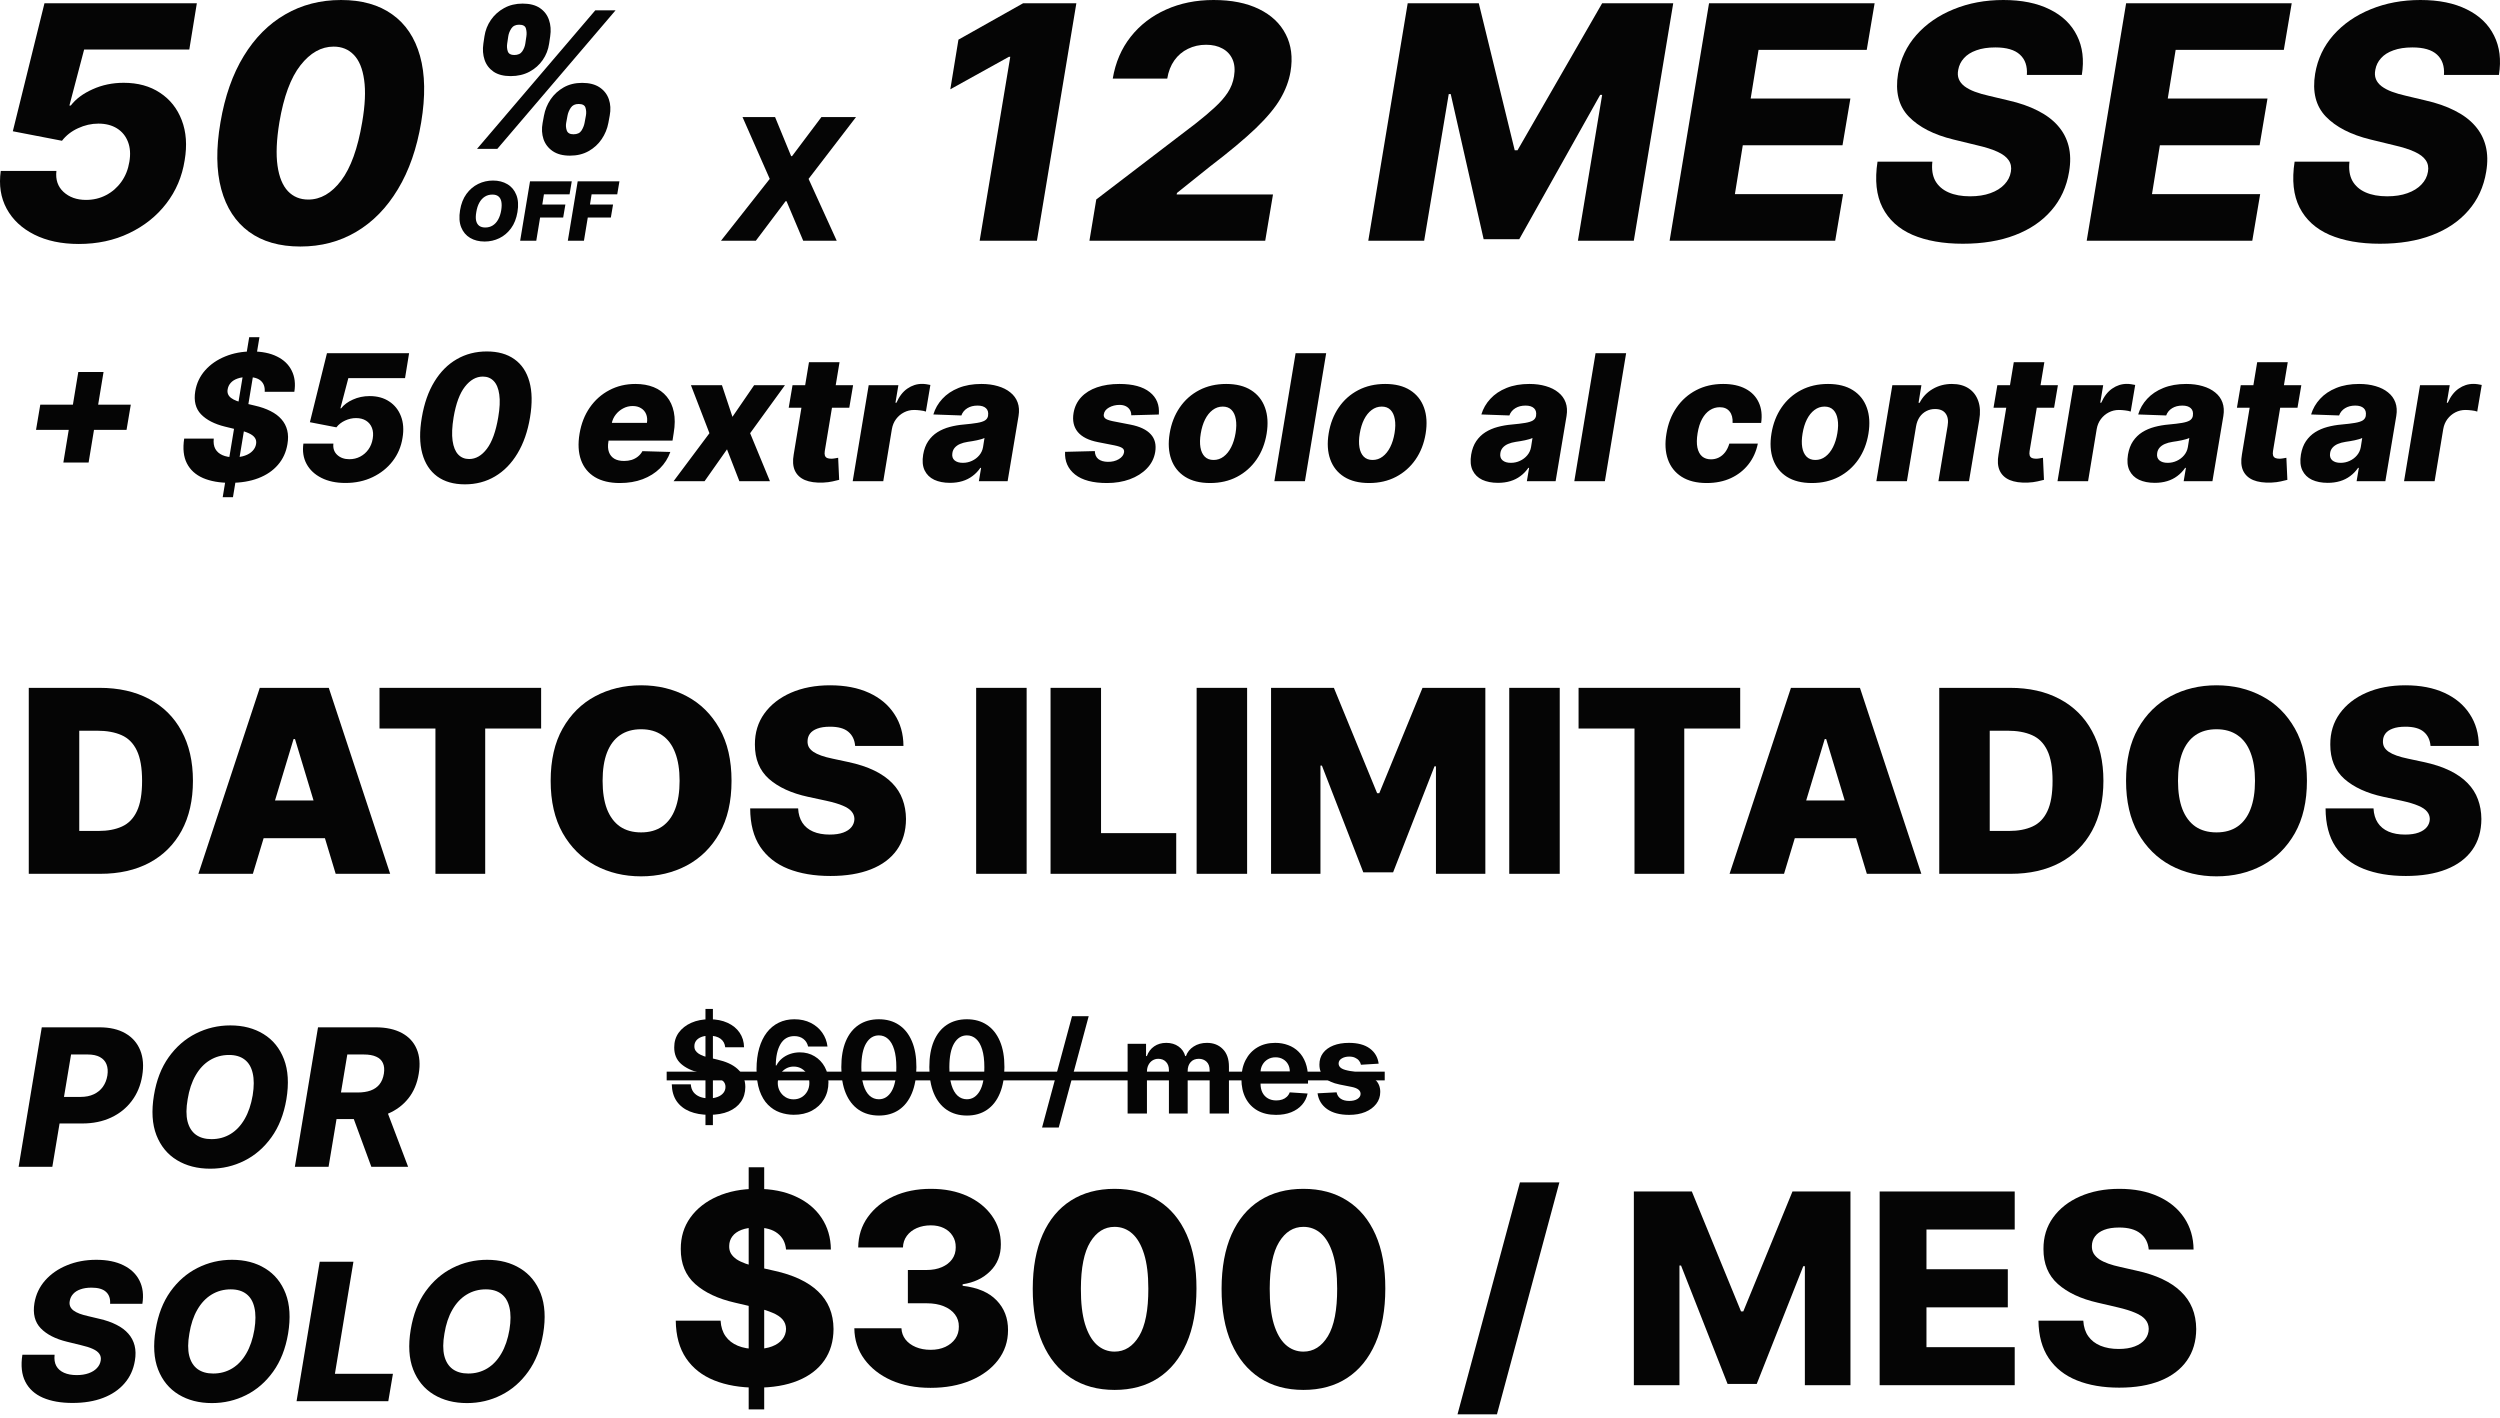 <svg width="490" height="278" viewBox="0 0 490 278" fill="none" xmlns="http://www.w3.org/2000/svg">
<path d="M58.87 48.318C54.795 48.318 51.439 47.356 48.802 45.432C46.166 43.492 44.355 40.712 43.37 37.091C42.386 33.455 42.333 29.083 43.211 23.977C44.075 18.871 45.598 14.538 47.78 10.977C49.961 7.402 52.673 4.682 55.916 2.818C59.158 0.939 62.802 0 66.848 0C70.908 0 74.249 0.939 76.871 2.818C79.507 4.682 81.325 7.402 82.325 10.977C83.325 14.538 83.401 18.871 82.552 23.977C81.704 29.083 80.181 33.455 77.984 37.091C75.802 40.727 73.083 43.508 69.825 45.432C66.583 47.356 62.931 48.318 58.87 48.318ZM60.416 39.114C62.84 39.114 64.992 37.871 66.871 35.386C68.749 32.901 70.121 29.099 70.984 23.977C71.56 20.629 71.689 17.856 71.371 15.659C71.067 13.462 70.393 11.826 69.348 10.75C68.317 9.674 66.999 9.136 65.393 9.136C62.969 9.136 60.802 10.356 58.893 12.795C56.984 15.22 55.605 18.947 54.757 23.977C54.196 27.401 54.075 30.235 54.393 32.477C54.711 34.705 55.393 36.371 56.439 37.477C57.484 38.568 58.81 39.114 60.416 39.114Z" fill="#050505"/>
<path d="M15.445 47.819C12.066 47.819 9.157 47.205 6.717 45.978C4.278 44.75 2.475 43.061 1.308 40.909C0.142 38.758 -0.245 36.288 0.149 33.5H11.058C10.861 35.197 11.323 36.569 12.445 37.614C13.581 38.659 15.051 39.182 16.854 39.182C18.293 39.182 19.604 38.871 20.785 38.25C21.983 37.629 22.983 36.758 23.785 35.637C24.588 34.516 25.111 33.212 25.354 31.728C25.611 30.228 25.52 28.917 25.081 27.796C24.642 26.659 23.922 25.781 22.922 25.159C21.922 24.538 20.71 24.228 19.285 24.228C17.922 24.228 16.588 24.531 15.286 25.137C13.998 25.728 12.952 26.546 12.149 27.591L2.513 25.728L8.717 0.637H38.581L37.104 9.705H16.49L13.604 20.682H13.876C14.861 19.394 16.285 18.334 18.149 17.5C20.013 16.652 22.043 16.228 24.24 16.228C27.028 16.228 29.399 16.879 31.354 18.182C33.323 19.47 34.748 21.265 35.626 23.569C36.505 25.856 36.695 28.47 36.195 31.409C35.695 34.606 34.49 37.44 32.581 39.909C30.687 42.364 28.263 44.296 25.308 45.705C22.369 47.114 19.081 47.819 15.445 47.819Z" fill="#050505"/>
<path d="M106.354 24.091L106.619 22.66C106.831 21.511 107.264 20.45 107.918 19.478C108.581 18.506 109.434 17.723 110.477 17.131C111.52 16.539 112.726 16.243 114.096 16.243C115.502 16.243 116.642 16.535 117.517 17.118C118.392 17.701 118.997 18.479 119.333 19.451C119.669 20.424 119.726 21.493 119.505 22.66L119.24 24.091C119.028 25.232 118.591 26.292 117.928 27.273C117.274 28.245 116.421 29.028 115.369 29.62C114.317 30.212 113.098 30.508 111.71 30.508C110.322 30.508 109.196 30.212 108.329 29.62C107.463 29.028 106.862 28.245 106.526 27.273C106.199 26.292 106.142 25.232 106.354 24.091ZM111.233 22.66L110.968 24.091C110.879 24.586 110.919 25.081 111.087 25.576C111.264 26.071 111.701 26.319 112.399 26.319C113.133 26.319 113.654 26.08 113.964 25.603C114.273 25.117 114.476 24.613 114.574 24.091L114.839 22.66C114.936 22.129 114.91 21.617 114.759 21.122C114.618 20.627 114.167 20.379 113.407 20.379C112.709 20.379 112.196 20.627 111.869 21.122C111.542 21.617 111.33 22.129 111.233 22.66ZM94.74 8.554L94.953 7.122C95.129 5.946 95.549 4.877 96.212 3.913C96.884 2.941 97.75 2.163 98.81 1.58C99.871 0.997 101.077 0.705 102.43 0.705C103.835 0.705 104.966 0.997 105.824 1.58C106.681 2.163 107.273 2.941 107.6 3.913C107.936 4.877 108.016 5.946 107.839 7.122L107.627 8.554C107.459 9.72 107.043 10.785 106.38 11.749C105.718 12.712 104.851 13.481 103.782 14.055C102.713 14.63 101.484 14.917 100.096 14.917C98.709 14.917 97.591 14.63 96.742 14.055C95.894 13.472 95.306 12.699 94.979 11.735C94.652 10.763 94.572 9.703 94.74 8.554ZM99.619 7.122L99.407 8.554C99.328 9.084 99.367 9.588 99.526 10.065C99.694 10.542 100.114 10.781 100.786 10.781C101.519 10.781 102.045 10.542 102.363 10.065C102.682 9.588 102.88 9.084 102.96 8.554L103.172 7.122C103.252 6.591 103.221 6.079 103.079 5.584C102.947 5.089 102.5 4.841 101.74 4.841C101.042 4.841 100.529 5.098 100.202 5.61C99.884 6.114 99.69 6.618 99.619 7.122ZM93.494 29.182L116.668 2.031H120.646L97.471 29.182H93.494Z" fill="#050505"/>
<path d="M111.295 47.181L113.227 35.545H121.409L120.977 38.09H115.954L115.636 40.09H120.159L119.727 42.636H115.204L114.454 47.181H111.295Z" fill="#050505"/>
<path d="M101.951 47.181L103.883 35.545H112.065L111.633 38.09H106.61L106.292 40.09H110.815L110.383 42.636H105.86L105.11 47.181H101.951Z" fill="#050505"/>
<path d="M101.422 41.569C101.21 42.834 100.79 43.894 100.161 44.75C99.532 45.606 98.769 46.252 97.871 46.688C96.973 47.123 96.013 47.341 94.99 47.341C93.899 47.341 92.952 47.105 92.149 46.631C91.346 46.157 90.761 45.464 90.394 44.551C90.026 43.639 89.952 42.523 90.172 41.205C90.377 39.94 90.793 38.875 91.422 38.012C92.051 37.148 92.818 36.495 93.723 36.051C94.629 35.608 95.596 35.387 96.627 35.387C97.71 35.387 98.651 35.625 99.451 36.103C100.254 36.58 100.837 37.279 101.201 38.199C101.568 39.12 101.642 40.243 101.422 41.569ZM98.24 41.205C98.346 40.538 98.354 39.978 98.263 39.523C98.172 39.065 97.981 38.72 97.689 38.489C97.397 38.254 97.005 38.137 96.513 38.137C95.952 38.137 95.456 38.273 95.024 38.546C94.593 38.819 94.235 39.211 93.951 39.722C93.666 40.233 93.468 40.849 93.354 41.569C93.233 42.243 93.221 42.803 93.32 43.25C93.422 43.697 93.623 44.032 93.922 44.256C94.225 44.48 94.619 44.591 95.104 44.591C95.657 44.591 96.146 44.459 96.57 44.194C96.998 43.928 97.352 43.544 97.632 43.04C97.916 42.536 98.119 41.925 98.24 41.205Z" fill="#050505"/>
<path d="M479.017 14.682C479.138 12.97 478.684 11.644 477.654 10.704C476.638 9.765 475.032 9.295 472.835 9.295C471.381 9.295 470.138 9.485 469.108 9.864C468.078 10.227 467.267 10.742 466.676 11.409C466.085 12.061 465.714 12.818 465.563 13.682C465.426 14.364 465.464 14.97 465.676 15.5C465.888 16.03 466.26 16.5 466.79 16.909C467.335 17.318 468.01 17.674 468.813 17.977C469.631 18.28 470.547 18.545 471.563 18.773L475.381 19.682C477.593 20.182 479.51 20.849 481.131 21.682C482.767 22.5 484.093 23.492 485.108 24.659C486.123 25.811 486.82 27.136 487.199 28.636C487.578 30.136 487.608 31.818 487.29 33.682C486.805 36.621 485.646 39.144 483.813 41.25C481.994 43.356 479.616 44.97 476.676 46.091C473.752 47.212 470.35 47.773 466.472 47.773C462.593 47.773 459.297 47.189 456.585 46.023C453.888 44.841 451.934 43.061 450.722 40.682C449.51 38.303 449.184 35.303 449.744 31.682H460.494C460.328 33.182 460.517 34.432 461.063 35.432C461.623 36.432 462.487 37.189 463.654 37.705C464.82 38.22 466.229 38.477 467.881 38.477C469.396 38.477 470.722 38.273 471.858 37.864C473.01 37.455 473.926 36.886 474.608 36.159C475.305 35.432 475.729 34.598 475.881 33.659C476.032 32.795 475.888 32.045 475.449 31.409C475.025 30.773 474.297 30.22 473.267 29.75C472.252 29.28 470.919 28.856 469.267 28.477L464.608 27.341C460.76 26.401 457.843 24.901 455.858 22.841C453.888 20.78 453.191 17.985 453.767 14.454C454.252 11.561 455.449 9.03 457.358 6.864C459.282 4.697 461.714 3.015 464.654 1.818C467.608 0.606 470.858 0 474.404 0C478.01 0 481.04 0.614 483.494 1.841C485.964 3.053 487.744 4.765 488.835 6.977C489.941 9.174 490.26 11.742 489.79 14.682H479.017Z" fill="#050505"/>
<path d="M408.994 47.182L416.721 0.637H449.176L447.63 9.773H426.426L424.88 19.319H444.426L442.88 28.478H423.335L421.79 38.046H442.994L441.449 47.182H408.994Z" fill="#050505"/>
<path d="M397.267 14.682C397.388 12.97 396.934 11.644 395.904 10.704C394.888 9.765 393.282 9.295 391.085 9.295C389.631 9.295 388.388 9.485 387.358 9.864C386.328 10.227 385.517 10.742 384.926 11.409C384.335 12.061 383.964 12.818 383.813 13.682C383.676 14.364 383.714 14.97 383.926 15.5C384.138 16.03 384.51 16.5 385.04 16.909C385.585 17.318 386.26 17.674 387.063 17.977C387.881 18.28 388.797 18.545 389.813 18.773L393.631 19.682C395.843 20.182 397.76 20.849 399.381 21.682C401.017 22.5 402.343 23.492 403.358 24.659C404.373 25.811 405.07 27.136 405.449 28.636C405.828 30.136 405.858 31.818 405.54 33.682C405.055 36.621 403.896 39.144 402.063 41.25C400.244 43.356 397.866 44.97 394.926 46.091C392.002 47.212 388.6 47.773 384.722 47.773C380.843 47.773 377.547 47.189 374.835 46.023C372.138 44.841 370.184 43.061 368.972 40.682C367.76 38.303 367.434 35.303 367.994 31.682H378.744C378.578 33.182 378.767 34.432 379.313 35.432C379.873 36.432 380.737 37.189 381.904 37.705C383.07 38.22 384.479 38.477 386.131 38.477C387.646 38.477 388.972 38.273 390.108 37.864C391.26 37.455 392.176 36.886 392.858 36.159C393.555 35.432 393.979 34.598 394.131 33.659C394.282 32.795 394.138 32.045 393.699 31.409C393.275 30.773 392.547 30.22 391.517 29.75C390.502 29.28 389.169 28.856 387.517 28.477L382.858 27.341C379.01 26.401 376.093 24.901 374.108 22.841C372.138 20.78 371.441 17.985 372.017 14.454C372.502 11.561 373.699 9.03 375.608 6.864C377.532 4.697 379.964 3.015 382.904 1.818C385.858 0.606 389.108 0 392.654 0C396.26 0 399.29 0.614 401.744 1.841C404.214 3.053 405.994 4.765 407.085 6.977C408.191 9.174 408.51 11.742 408.04 14.682H397.267Z" fill="#050505"/>
<path d="M327.244 47.182L334.971 0.637H367.426L365.88 9.773H344.676L343.13 19.319H362.676L361.13 28.478H341.585L340.04 38.046H361.244L359.699 47.182H327.244Z" fill="#050505"/>
<path d="M275.909 0.637H289.841L296.886 29.455H297.432L314.023 0.637H327.954L320.227 47.182H309.273L314.023 18.591H313.636L297.773 46.887H290.795L284.341 18.432H283.954L279.136 47.182H268.182L275.909 0.637Z" fill="#050505"/>
<path d="M213.529 47.182L214.87 39.091L234.325 24.227C235.794 23.076 237.052 22.015 238.097 21.045C239.158 20.076 240.007 19.106 240.643 18.136C241.279 17.167 241.688 16.106 241.87 14.954C242.082 13.667 241.984 12.561 241.575 11.636C241.166 10.712 240.514 10.008 239.62 9.523C238.726 9.023 237.65 8.773 236.393 8.773C235.105 8.773 233.923 9.038 232.847 9.568C231.772 10.083 230.878 10.841 230.166 11.841C229.469 12.826 229.007 14.015 228.779 15.409H218.097C218.628 12.242 219.802 9.508 221.62 7.205C223.438 4.902 225.741 3.129 228.529 1.886C231.317 0.629 234.431 0 237.87 0C241.385 0 244.347 0.591 246.757 1.773C249.181 2.955 250.931 4.606 252.007 6.727C253.097 8.833 253.408 11.28 252.938 14.068C252.635 15.841 251.976 17.599 250.961 19.341C249.961 21.068 248.363 22.992 246.166 25.114C243.969 27.22 240.946 29.742 237.097 32.682L230.688 37.818L230.62 38.114H249.507L247.984 47.182H213.529Z" fill="#050505"/>
<path d="M210.966 0.637L203.239 47.182H192.012L198.012 11.137H197.739L186.262 17.5L187.853 7.773L200.534 0.637H210.966Z" fill="#050505"/>
<path d="M151.911 22.939L155.059 30.598H155.249L161.002 22.939H167.784L158.48 35.061L163.996 47.182H157.427L154.16 39.44H153.97L148.146 47.182H141.316L150.869 35.061L145.53 22.939H151.911Z" fill="#050505"/>
<path d="M12.417 90.655L15.345 72.915H20.294L17.366 90.655H12.417ZM7.063 84.248L7.896 79.31H25.636L24.803 84.248H7.063ZM43.649 97.455L48.843 66.091H50.852L45.658 97.455H43.649ZM51.882 76.799C51.947 75.876 51.702 75.161 51.147 74.655C50.599 74.148 49.733 73.895 48.549 73.895C47.765 73.895 47.095 73.997 46.54 74.201C45.985 74.397 45.548 74.675 45.229 75.035C44.911 75.386 44.71 75.794 44.629 76.26C44.555 76.627 44.576 76.954 44.69 77.24C44.804 77.526 45.005 77.779 45.29 77.999C45.584 78.22 45.948 78.412 46.381 78.575C46.822 78.739 47.316 78.882 47.863 79.004L49.921 79.494C51.114 79.764 52.147 80.123 53.021 80.572C53.903 81.013 54.618 81.548 55.165 82.177C55.712 82.798 56.088 83.513 56.292 84.321C56.496 85.13 56.513 86.036 56.341 87.041C56.08 88.626 55.455 89.985 54.467 91.121C53.487 92.256 52.204 93.126 50.62 93.73C49.043 94.335 47.21 94.637 45.119 94.637C43.028 94.637 41.252 94.322 39.789 93.694C38.336 93.056 37.282 92.097 36.629 90.814C35.975 89.532 35.8 87.915 36.102 85.963H41.897C41.807 86.772 41.909 87.445 42.203 87.984C42.505 88.523 42.971 88.932 43.6 89.21C44.229 89.487 44.988 89.626 45.878 89.626C46.695 89.626 47.41 89.516 48.022 89.295C48.643 89.075 49.137 88.769 49.505 88.376C49.88 87.984 50.109 87.535 50.191 87.029C50.273 86.563 50.195 86.159 49.958 85.816C49.729 85.473 49.337 85.175 48.782 84.921C48.235 84.668 47.516 84.44 46.626 84.235L44.114 83.623C42.04 83.117 40.467 82.308 39.397 81.197C38.336 80.086 37.96 78.579 38.27 76.676C38.532 75.116 39.177 73.752 40.206 72.584C41.243 71.416 42.554 70.51 44.139 69.865C45.731 69.211 47.483 68.884 49.395 68.884C51.339 68.884 52.972 69.215 54.295 69.877C55.627 70.53 56.586 71.453 57.174 72.646C57.77 73.83 57.942 75.214 57.689 76.799H51.882ZM67.71 94.661C65.889 94.661 64.321 94.331 63.006 93.669C61.691 93.007 60.719 92.097 60.09 90.937C59.461 89.777 59.253 88.446 59.465 86.943H65.346C65.24 87.858 65.489 88.597 66.093 89.16C66.706 89.724 67.498 90.006 68.47 90.006C69.246 90.006 69.953 89.838 70.59 89.504C71.235 89.169 71.774 88.699 72.207 88.095C72.64 87.49 72.921 86.788 73.052 85.987C73.191 85.179 73.142 84.472 72.905 83.868C72.668 83.255 72.28 82.782 71.741 82.447C71.202 82.112 70.549 81.944 69.781 81.944C69.046 81.944 68.327 82.108 67.625 82.434C66.93 82.753 66.367 83.194 65.934 83.758L60.739 82.753L64.084 69.227H80.182L79.386 74.116H68.274L66.718 80.033H66.865C67.396 79.339 68.164 78.767 69.168 78.318C70.173 77.861 71.267 77.632 72.452 77.632C73.955 77.632 75.233 77.983 76.286 78.686C77.348 79.38 78.116 80.348 78.59 81.589C79.063 82.822 79.165 84.231 78.896 85.816C78.626 87.539 77.977 89.067 76.948 90.398C75.927 91.721 74.62 92.762 73.028 93.522C71.443 94.282 69.671 94.661 67.71 94.661ZM91.12 94.931C88.923 94.931 87.114 94.412 85.692 93.375C84.271 92.329 83.295 90.831 82.764 88.879C82.234 86.918 82.205 84.562 82.679 81.81C83.144 79.057 83.965 76.721 85.141 74.802C86.317 72.874 87.779 71.408 89.527 70.404C91.275 69.391 93.239 68.884 95.42 68.884C97.609 68.884 99.41 69.391 100.823 70.404C102.244 71.408 103.224 72.874 103.763 74.802C104.302 76.721 104.343 79.057 103.886 81.81C103.428 84.562 102.608 86.918 101.423 88.879C100.247 90.839 98.781 92.338 97.025 93.375C95.277 94.412 93.309 94.931 91.12 94.931ZM91.953 89.969C93.26 89.969 94.42 89.299 95.432 87.96C96.445 86.62 97.184 84.57 97.65 81.81C97.96 80.005 98.03 78.51 97.858 77.326C97.695 76.141 97.331 75.259 96.768 74.679C96.212 74.099 95.502 73.809 94.636 73.809C93.329 73.809 92.161 74.467 91.132 75.782C90.103 77.089 89.36 79.098 88.902 81.81C88.6 83.656 88.535 85.183 88.706 86.392C88.878 87.592 89.245 88.491 89.809 89.087C90.373 89.675 91.087 89.969 91.953 89.969ZM121.497 94.674C119.529 94.674 117.895 94.286 116.597 93.51C115.306 92.726 114.4 91.611 113.877 90.165C113.354 88.711 113.26 86.984 113.595 84.983C113.922 83.039 114.587 81.34 115.592 79.886C116.605 78.424 117.879 77.289 119.415 76.48C120.95 75.663 122.661 75.255 124.548 75.255C125.887 75.255 127.076 75.463 128.113 75.88C129.15 76.296 130.008 76.917 130.686 77.742C131.364 78.559 131.825 79.564 132.07 80.756C132.315 81.948 132.307 83.317 132.046 84.86L131.813 86.355H115.47L116.021 82.876H126.802C126.9 82.239 126.847 81.671 126.643 81.173C126.439 80.674 126.108 80.286 125.65 80.009C125.201 79.723 124.65 79.58 123.997 79.58C123.335 79.58 122.714 79.735 122.134 80.046C121.563 80.348 121.077 80.756 120.676 81.271C120.276 81.785 120.015 82.365 119.892 83.01L119.243 86.576C119.112 87.368 119.149 88.046 119.353 88.609C119.557 89.173 119.909 89.606 120.407 89.908C120.905 90.202 121.546 90.349 122.33 90.349C122.853 90.349 123.343 90.279 123.801 90.141C124.258 89.994 124.666 89.777 125.026 89.491C125.393 89.197 125.691 88.842 125.92 88.425L131.384 88.585C130.943 89.818 130.261 90.892 129.338 91.807C128.415 92.713 127.288 93.42 125.957 93.926C124.634 94.424 123.147 94.674 121.497 94.674ZM141.501 75.5L143.559 81.699L147.81 75.5H153.85L147.026 84.909L150.91 94.318H144.919L142.493 88.07L138.095 94.318H132.018L139.05 84.909L135.424 75.5H141.501ZM167.207 75.5L166.46 79.911H154.588L155.336 75.5H167.207ZM158.558 70.992H164.549L161.657 88.401C161.6 88.769 161.608 89.067 161.682 89.295C161.764 89.516 161.911 89.675 162.123 89.773C162.343 89.863 162.613 89.908 162.932 89.908C163.152 89.908 163.397 89.883 163.667 89.834C163.936 89.785 164.14 89.749 164.279 89.724L164.475 94.049C164.157 94.139 163.728 94.241 163.189 94.355C162.658 94.478 162.037 94.555 161.327 94.588C159.889 94.645 158.701 94.478 157.761 94.086C156.83 93.685 156.173 93.065 155.789 92.223C155.413 91.382 155.34 90.329 155.568 89.062L158.558 70.992ZM167.128 94.318L170.264 75.5H176.083L175.508 78.931H175.704C176.251 77.689 176.966 76.766 177.848 76.162C178.73 75.549 179.685 75.243 180.714 75.243C180.992 75.243 181.27 75.263 181.548 75.304C181.833 75.337 182.103 75.386 182.356 75.451L181.474 80.67C181.196 80.564 180.833 80.487 180.384 80.438C179.934 80.38 179.526 80.352 179.159 80.352C178.448 80.352 177.786 80.511 177.174 80.829C176.569 81.14 176.055 81.577 175.63 82.14C175.214 82.696 174.94 83.349 174.809 84.101L173.119 94.318H167.128ZM186.197 94.637C185.005 94.637 183.975 94.437 183.11 94.037C182.252 93.628 181.623 93.011 181.223 92.187C180.831 91.362 180.737 90.333 180.941 89.099C181.121 88.054 181.452 87.176 181.934 86.465C182.424 85.746 183.024 85.162 183.734 84.713C184.453 84.264 185.254 83.921 186.136 83.684C187.018 83.447 187.941 83.288 188.905 83.206C189.983 83.108 190.857 83.002 191.526 82.888C192.204 82.773 192.711 82.614 193.046 82.41C193.38 82.198 193.585 81.904 193.658 81.528V81.467C193.756 80.838 193.621 80.352 193.254 80.009C192.886 79.666 192.335 79.494 191.6 79.494C190.816 79.494 190.146 79.666 189.591 80.009C189.035 80.352 188.647 80.826 188.427 81.43L182.938 81.234C183.281 80.09 183.869 79.069 184.702 78.171C185.535 77.264 186.593 76.554 187.875 76.039C189.166 75.516 190.657 75.255 192.347 75.255C193.54 75.255 194.618 75.398 195.582 75.684C196.545 75.962 197.358 76.37 198.02 76.909C198.689 77.44 199.167 78.093 199.453 78.869C199.739 79.645 199.8 80.531 199.637 81.528L197.493 94.318H191.857L192.298 91.697H192.151C191.71 92.334 191.191 92.873 190.595 93.314C190.007 93.755 189.346 94.086 188.611 94.306C187.875 94.527 187.071 94.637 186.197 94.637ZM188.721 90.716C189.35 90.716 189.946 90.586 190.509 90.324C191.073 90.063 191.547 89.704 191.931 89.246C192.323 88.781 192.572 88.242 192.678 87.629L192.96 85.84C192.788 85.93 192.572 86.012 192.31 86.085C192.049 86.159 191.771 86.228 191.477 86.294C191.183 86.351 190.881 86.408 190.571 86.465C190.269 86.514 189.979 86.559 189.701 86.6C189.113 86.69 188.602 86.829 188.169 87.016C187.737 87.204 187.389 87.449 187.128 87.752C186.875 88.046 186.72 88.397 186.663 88.805C186.565 89.418 186.707 89.891 187.091 90.226C187.475 90.553 188.018 90.716 188.721 90.716ZM227.129 81.246L221.726 81.393C221.734 80.993 221.644 80.642 221.457 80.34C221.269 80.029 221.003 79.788 220.66 79.617C220.317 79.445 219.909 79.359 219.435 79.359C218.667 79.359 217.977 79.531 217.365 79.874C216.76 80.217 216.421 80.662 216.348 81.209C216.291 81.503 216.372 81.761 216.593 81.981C216.813 82.194 217.303 82.381 218.063 82.545L221.591 83.231C223.405 83.59 224.72 84.215 225.536 85.105C226.361 85.987 226.655 87.155 226.418 88.609C226.206 89.851 225.659 90.925 224.777 91.831C223.903 92.738 222.788 93.44 221.432 93.939C220.084 94.429 218.594 94.674 216.96 94.674C214.2 94.674 212.117 94.118 210.712 93.007C209.315 91.888 208.662 90.406 208.752 88.56L214.584 88.413C214.608 89.107 214.841 89.63 215.282 89.981C215.731 90.324 216.34 90.504 217.107 90.52C217.949 90.537 218.676 90.361 219.288 89.994C219.901 89.626 220.244 89.173 220.317 88.634C220.366 88.282 220.248 88.009 219.962 87.813C219.684 87.617 219.166 87.441 218.406 87.286L215.221 86.661C213.391 86.31 212.068 85.648 211.251 84.677C210.443 83.696 210.165 82.447 210.418 80.928C210.63 79.719 211.129 78.694 211.913 77.852C212.705 77.003 213.738 76.358 215.012 75.917C216.295 75.476 217.757 75.255 219.398 75.255C222.028 75.255 224.013 75.79 225.353 76.86C226.7 77.922 227.292 79.384 227.129 81.246ZM237.184 94.674C235.2 94.674 233.562 94.265 232.272 93.448C230.989 92.632 230.087 91.492 229.564 90.03C229.041 88.568 228.939 86.87 229.258 84.934C229.576 83.006 230.234 81.316 231.23 79.862C232.227 78.408 233.501 77.277 235.053 76.468C236.604 75.659 238.365 75.255 240.333 75.255C242.31 75.255 243.939 75.663 245.221 76.48C246.512 77.297 247.418 78.436 247.941 79.898C248.472 81.36 248.578 83.063 248.26 85.007C247.941 86.935 247.28 88.626 246.275 90.079C245.27 91.525 243.996 92.652 242.452 93.461C240.909 94.269 239.153 94.674 237.184 94.674ZM237.858 90.153C238.593 90.153 239.251 89.932 239.831 89.491C240.419 89.05 240.913 88.434 241.313 87.641C241.713 86.849 241.999 85.93 242.171 84.885C242.342 83.856 242.359 82.953 242.22 82.177C242.089 81.393 241.811 80.785 241.387 80.352C240.962 79.911 240.386 79.69 239.659 79.69C238.924 79.69 238.262 79.915 237.674 80.364C237.086 80.805 236.592 81.422 236.192 82.214C235.8 82.998 235.518 83.917 235.347 84.971C235.175 86 235.155 86.902 235.285 87.678C235.416 88.454 235.698 89.062 236.131 89.504C236.564 89.936 237.139 90.153 237.858 90.153ZM259.929 69.227L255.764 94.318H249.773L253.938 69.227H259.929ZM268.349 94.674C266.364 94.674 264.727 94.265 263.436 93.448C262.154 92.632 261.251 91.492 260.729 90.03C260.206 88.568 260.104 86.87 260.422 84.934C260.741 83.006 261.398 81.316 262.395 79.862C263.391 78.408 264.665 77.277 266.217 76.468C267.769 75.659 269.529 75.255 271.498 75.255C273.474 75.255 275.104 75.663 276.386 76.48C277.676 77.297 278.583 78.436 279.106 79.898C279.637 81.36 279.743 83.063 279.424 85.007C279.106 86.935 278.444 88.626 277.439 90.079C276.435 91.525 275.161 92.652 273.617 93.461C272.073 94.269 270.317 94.674 268.349 94.674ZM269.023 90.153C269.758 90.153 270.415 89.932 270.995 89.491C271.583 89.05 272.077 88.434 272.478 87.641C272.878 86.849 273.164 85.93 273.335 84.885C273.507 83.856 273.523 82.953 273.384 82.177C273.254 81.393 272.976 80.785 272.551 80.352C272.126 79.911 271.551 79.69 270.824 79.69C270.089 79.69 269.427 79.915 268.839 80.364C268.251 80.805 267.757 81.422 267.357 82.214C266.964 82.998 266.683 83.917 266.511 84.971C266.34 86 266.319 86.902 266.45 87.678C266.581 88.454 266.862 89.062 267.295 89.504C267.728 89.936 268.304 90.153 269.023 90.153ZM293.605 94.637C292.413 94.637 291.384 94.437 290.518 94.037C289.66 93.628 289.031 93.011 288.631 92.187C288.239 91.362 288.145 90.333 288.349 89.099C288.529 88.054 288.86 87.176 289.342 86.465C289.832 85.746 290.432 85.162 291.143 84.713C291.861 84.264 292.662 83.921 293.544 83.684C294.426 83.447 295.349 83.288 296.313 83.206C297.391 83.108 298.265 83.002 298.935 82.888C299.612 82.773 300.119 82.614 300.454 82.41C300.789 82.198 300.993 81.904 301.066 81.528V81.467C301.164 80.838 301.03 80.352 300.662 80.009C300.294 79.666 299.743 79.494 299.008 79.494C298.224 79.494 297.554 79.666 296.999 80.009C296.443 80.352 296.055 80.826 295.835 81.43L290.346 81.234C290.689 80.09 291.277 79.069 292.111 78.171C292.944 77.264 294.001 76.554 295.284 76.039C296.574 75.516 298.065 75.255 299.755 75.255C300.948 75.255 302.026 75.398 302.99 75.684C303.954 75.962 304.766 76.37 305.428 76.909C306.098 77.44 306.575 78.093 306.861 78.869C307.147 79.645 307.208 80.531 307.045 81.528L304.901 94.318H299.265L299.706 91.697H299.559C299.118 92.334 298.6 92.873 298.003 93.314C297.415 93.755 296.754 94.086 296.019 94.306C295.284 94.527 294.479 94.637 293.605 94.637ZM296.129 90.716C296.758 90.716 297.354 90.586 297.918 90.324C298.481 90.063 298.955 89.704 299.339 89.246C299.731 88.781 299.98 88.242 300.086 87.629L300.368 85.84C300.196 85.93 299.98 86.012 299.719 86.085C299.457 86.159 299.18 86.228 298.886 86.294C298.592 86.351 298.289 86.408 297.979 86.465C297.677 86.514 297.387 86.559 297.109 86.6C296.521 86.69 296.011 86.829 295.578 87.016C295.145 87.204 294.798 87.449 294.536 87.752C294.283 88.046 294.128 88.397 294.071 88.805C293.973 89.418 294.116 89.891 294.5 90.226C294.883 90.553 295.427 90.716 296.129 90.716ZM318.721 69.227L314.555 94.318H308.564L312.73 69.227H318.721ZM334.516 94.674C332.531 94.674 330.893 94.265 329.603 93.448C328.321 92.632 327.422 91.496 326.908 90.043C326.393 88.581 326.299 86.89 326.626 84.971C326.936 83.043 327.594 81.352 328.598 79.898C329.603 78.436 330.885 77.297 332.445 76.48C334.005 75.663 335.769 75.255 337.738 75.255C339.478 75.255 340.94 75.57 342.124 76.198C343.316 76.827 344.178 77.718 344.709 78.869C345.248 80.013 345.407 81.356 345.187 82.9H339.588C339.637 81.944 339.441 81.193 339 80.646C338.559 80.09 337.918 79.813 337.076 79.813C336.366 79.813 335.712 80.009 335.116 80.401C334.528 80.785 334.026 81.356 333.609 82.116C333.201 82.867 332.907 83.799 332.727 84.909C332.547 86.02 332.535 86.959 332.69 87.727C332.854 88.487 333.16 89.062 333.609 89.454C334.067 89.838 334.646 90.03 335.349 90.03C335.904 90.03 336.419 89.912 336.893 89.675C337.366 89.438 337.779 89.091 338.13 88.634C338.481 88.168 338.755 87.605 338.951 86.943H344.537C344.219 88.503 343.602 89.863 342.687 91.023C341.781 92.174 340.633 93.073 339.245 93.718C337.856 94.355 336.28 94.674 334.516 94.674ZM355.138 94.674C353.153 94.674 351.516 94.265 350.225 93.448C348.943 92.632 348.04 91.492 347.518 90.03C346.995 88.568 346.893 86.87 347.211 84.934C347.53 83.006 348.187 81.316 349.184 79.862C350.18 78.408 351.454 77.277 353.006 76.468C354.558 75.659 356.318 75.255 358.287 75.255C360.263 75.255 361.893 75.663 363.175 76.48C364.465 77.297 365.372 78.436 365.895 79.898C366.426 81.36 366.532 83.063 366.213 85.007C365.895 86.935 365.233 88.626 364.229 90.079C363.224 91.525 361.95 92.652 360.406 93.461C358.862 94.269 357.106 94.674 355.138 94.674ZM355.812 90.153C356.547 90.153 357.204 89.932 357.784 89.491C358.372 89.05 358.866 88.434 359.267 87.641C359.667 86.849 359.953 85.93 360.124 84.885C360.296 83.856 360.312 82.953 360.173 82.177C360.043 81.393 359.765 80.785 359.34 80.352C358.915 79.911 358.34 79.69 357.613 79.69C356.878 79.69 356.216 79.915 355.628 80.364C355.04 80.805 354.546 81.422 354.146 82.214C353.754 82.998 353.472 83.917 353.3 84.971C353.129 86 353.108 86.902 353.239 87.678C353.37 88.454 353.651 89.062 354.084 89.504C354.517 89.936 355.093 90.153 355.812 90.153ZM375.543 83.586L373.754 94.318H367.763L370.899 75.5H376.596L376.033 78.955H376.241C376.829 77.803 377.683 76.901 378.802 76.248C379.921 75.586 381.178 75.255 382.575 75.255C383.89 75.255 384.989 75.549 385.871 76.137C386.753 76.725 387.378 77.55 387.745 78.612C388.113 79.666 388.174 80.903 387.929 82.324L385.92 94.318H379.929L381.73 83.5C381.909 82.463 381.783 81.65 381.35 81.062C380.925 80.466 380.231 80.168 379.267 80.168C378.638 80.168 378.062 80.307 377.54 80.585C377.025 80.854 376.592 81.242 376.241 81.748C375.898 82.255 375.665 82.867 375.543 83.586ZM403.35 75.5L402.603 79.911H390.731L391.479 75.5H403.35ZM394.701 70.992H400.692L397.8 88.401C397.743 88.769 397.751 89.067 397.825 89.295C397.907 89.516 398.054 89.675 398.266 89.773C398.487 89.863 398.756 89.908 399.075 89.908C399.295 89.908 399.54 89.883 399.81 89.834C400.079 89.785 400.283 89.749 400.422 89.724L400.618 94.049C400.3 94.139 399.871 94.241 399.332 94.355C398.801 94.478 398.18 94.555 397.47 94.588C396.032 94.645 394.844 94.478 393.905 94.086C392.973 93.685 392.316 93.065 391.932 92.223C391.556 91.382 391.483 90.329 391.712 89.062L394.701 70.992ZM403.271 94.318L406.407 75.5H412.227L411.651 78.931H411.847C412.394 77.689 413.109 76.766 413.991 76.162C414.873 75.549 415.828 75.243 416.858 75.243C417.135 75.243 417.413 75.263 417.691 75.304C417.977 75.337 418.246 75.386 418.499 75.451L417.617 80.67C417.339 80.564 416.976 80.487 416.527 80.438C416.078 80.38 415.669 80.352 415.302 80.352C414.591 80.352 413.929 80.511 413.317 80.829C412.712 81.14 412.198 81.577 411.773 82.14C411.357 82.696 411.083 83.349 410.952 84.101L409.262 94.318H403.271ZM422.34 94.637C421.148 94.637 420.118 94.437 419.253 94.037C418.395 93.628 417.766 93.011 417.366 92.187C416.974 91.362 416.88 90.333 417.084 89.099C417.264 88.054 417.595 87.176 418.077 86.465C418.567 85.746 419.167 85.162 419.878 84.713C420.596 84.264 421.397 83.921 422.279 83.684C423.161 83.447 424.084 83.288 425.048 83.206C426.126 83.108 427 83.002 427.669 82.888C428.347 82.773 428.854 82.614 429.189 82.41C429.523 82.198 429.728 81.904 429.801 81.528V81.467C429.899 80.838 429.764 80.352 429.397 80.009C429.029 79.666 428.478 79.494 427.743 79.494C426.959 79.494 426.289 79.666 425.734 80.009C425.178 80.352 424.79 80.826 424.57 81.43L419.081 81.234C419.424 80.09 420.012 79.069 420.845 78.171C421.678 77.264 422.736 76.554 424.019 76.039C425.309 75.516 426.8 75.255 428.49 75.255C429.683 75.255 430.761 75.398 431.725 75.684C432.688 75.962 433.501 76.37 434.163 76.909C434.832 77.44 435.31 78.093 435.596 78.869C435.882 79.645 435.943 80.531 435.78 81.528L433.636 94.318H428L428.441 91.697H428.294C427.853 92.334 427.335 92.873 426.738 93.314C426.15 93.755 425.489 94.086 424.754 94.306C424.019 94.527 423.214 94.637 422.34 94.637ZM424.864 90.716C425.493 90.716 426.089 90.586 426.653 90.324C427.216 90.063 427.69 89.704 428.074 89.246C428.466 88.781 428.715 88.242 428.821 87.629L429.103 85.84C428.931 85.93 428.715 86.012 428.454 86.085C428.192 86.159 427.914 86.228 427.62 86.294C427.326 86.351 427.024 86.408 426.714 86.465C426.412 86.514 426.122 86.559 425.844 86.6C425.256 86.69 424.745 86.829 424.313 87.016C423.88 87.204 423.533 87.449 423.271 87.752C423.018 88.046 422.863 88.397 422.806 88.805C422.708 89.418 422.851 89.891 423.234 90.226C423.618 90.553 424.161 90.716 424.864 90.716ZM451.057 75.5L450.31 79.911H438.438L439.186 75.5H451.057ZM442.408 70.992H448.399L445.508 88.401C445.45 88.769 445.458 89.067 445.532 89.295C445.614 89.516 445.761 89.675 445.973 89.773C446.194 89.863 446.463 89.908 446.782 89.908C447.002 89.908 447.247 89.883 447.517 89.834C447.786 89.785 447.99 89.749 448.129 89.724L448.325 94.049C448.007 94.139 447.578 94.241 447.039 94.355C446.508 94.478 445.887 94.555 445.177 94.588C443.739 94.645 442.551 94.478 441.612 94.086C440.68 93.685 440.023 93.065 439.639 92.223C439.263 91.382 439.19 90.329 439.419 89.062L442.408 70.992ZM456.234 94.637C455.041 94.637 454.012 94.437 453.146 94.037C452.289 93.628 451.66 93.011 451.26 92.187C450.867 91.362 450.774 90.333 450.978 89.099C451.157 88.054 451.488 87.176 451.97 86.465C452.46 85.746 453.061 85.162 453.771 84.713C454.49 84.264 455.29 83.921 456.172 83.684C457.054 83.447 457.977 83.288 458.941 83.206C460.019 83.108 460.893 83.002 461.563 82.888C462.241 82.773 462.747 82.614 463.082 82.41C463.417 82.198 463.621 81.904 463.695 81.528V81.467C463.793 80.838 463.658 80.352 463.29 80.009C462.923 79.666 462.372 79.494 461.636 79.494C460.852 79.494 460.183 79.666 459.627 80.009C459.072 80.352 458.684 80.826 458.463 81.43L452.975 81.234C453.318 80.09 453.906 79.069 454.739 78.171C455.572 77.264 456.63 76.554 457.912 76.039C459.203 75.516 460.693 75.255 462.384 75.255C463.576 75.255 464.654 75.398 465.618 75.684C466.582 75.962 467.395 76.37 468.056 76.909C468.726 77.44 469.204 78.093 469.49 78.869C469.776 79.645 469.837 80.531 469.673 81.528L467.529 94.318H461.894L462.335 91.697H462.188C461.747 92.334 461.228 92.873 460.632 93.314C460.044 93.755 459.382 94.086 458.647 94.306C457.912 94.527 457.108 94.637 456.234 94.637ZM458.757 90.716C459.386 90.716 459.983 90.586 460.546 90.324C461.11 90.063 461.583 89.704 461.967 89.246C462.359 88.781 462.608 88.242 462.715 87.629L462.996 85.84C462.825 85.93 462.608 86.012 462.347 86.085C462.086 86.159 461.808 86.228 461.514 86.294C461.22 86.351 460.918 86.408 460.607 86.465C460.305 86.514 460.015 86.559 459.738 86.6C459.149 86.69 458.639 86.829 458.206 87.016C457.773 87.204 457.426 87.449 457.165 87.752C456.912 88.046 456.756 88.397 456.699 88.805C456.601 89.418 456.744 89.891 457.128 90.226C457.512 90.553 458.055 90.716 458.757 90.716ZM471.193 94.318L474.329 75.5H480.148L479.573 78.931H479.769C480.316 77.689 481.03 76.766 481.913 76.162C482.795 75.549 483.75 75.243 484.779 75.243C485.057 75.243 485.335 75.263 485.613 75.304C485.898 75.337 486.168 75.386 486.421 75.451L485.539 80.67C485.261 80.564 484.898 80.487 484.449 80.438C483.999 80.38 483.591 80.352 483.223 80.352C482.513 80.352 481.851 80.511 481.239 80.829C480.634 81.14 480.12 81.577 479.695 82.14C479.279 82.696 479.005 83.349 478.874 84.101L477.184 94.318H471.193Z" fill="#050505"/>
<path d="M476.384 146.207C476.289 145.02 475.844 144.095 475.049 143.43C474.266 142.766 473.074 142.434 471.472 142.434C470.452 142.434 469.615 142.558 468.963 142.808C468.322 143.045 467.847 143.371 467.539 143.786C467.23 144.202 467.07 144.676 467.058 145.21C467.034 145.649 467.112 146.047 467.29 146.403C467.479 146.747 467.776 147.061 468.179 147.346C468.583 147.619 469.099 147.868 469.728 148.093C470.357 148.319 471.104 148.52 471.97 148.698L474.96 149.339C476.977 149.766 478.703 150.33 480.139 151.03C481.575 151.73 482.749 152.554 483.663 153.503C484.576 154.441 485.247 155.497 485.674 156.671C486.113 157.846 486.338 159.127 486.35 160.516C486.338 162.912 485.739 164.941 484.553 166.602C483.366 168.263 481.67 169.527 479.463 170.393C477.268 171.259 474.628 171.692 471.543 171.692C468.375 171.692 465.611 171.223 463.25 170.286C460.9 169.349 459.073 167.907 457.768 165.961C456.475 164.004 455.822 161.5 455.811 158.451H465.207C465.267 159.566 465.545 160.504 466.044 161.263C466.542 162.022 467.242 162.598 468.144 162.989C469.057 163.381 470.143 163.577 471.401 163.577C472.457 163.577 473.341 163.446 474.052 163.185C474.764 162.924 475.304 162.562 475.672 162.099C476.04 161.637 476.23 161.109 476.241 160.516C476.23 159.958 476.046 159.471 475.69 159.056C475.346 158.629 474.776 158.249 473.981 157.917C473.186 157.573 472.113 157.253 470.76 156.956L467.129 156.173C463.902 155.473 461.357 154.304 459.495 152.667C457.644 151.018 456.724 148.77 456.736 145.922C456.724 143.608 457.341 141.585 458.587 139.853C459.845 138.109 461.583 136.751 463.801 135.778C466.032 134.805 468.589 134.318 471.472 134.318C474.414 134.318 476.959 134.811 479.107 135.796C481.254 136.78 482.909 138.168 484.072 139.96C485.247 141.74 485.84 143.822 485.852 146.207H476.384Z" fill="#050505"/>
<path d="M452.159 153.041C452.159 157.098 451.37 160.521 449.792 163.31C448.214 166.086 446.084 168.192 443.402 169.628C440.721 171.051 437.731 171.763 434.433 171.763C431.111 171.763 428.109 171.045 425.428 169.61C422.758 168.162 420.634 166.05 419.056 163.274C417.49 160.486 416.707 157.075 416.707 153.041C416.707 148.983 417.49 145.566 419.056 142.79C420.634 140.002 422.758 137.896 425.428 136.472C428.109 135.036 431.111 134.318 434.433 134.318C437.731 134.318 440.721 135.036 443.402 136.472C446.084 137.896 448.214 140.002 449.792 142.79C451.37 145.566 452.159 148.983 452.159 153.041ZM441.979 153.041C441.979 150.858 441.688 149.019 441.107 147.524C440.537 146.017 439.689 144.878 438.562 144.107C437.446 143.324 436.07 142.932 434.433 142.932C432.795 142.932 431.413 143.324 430.286 144.107C429.171 144.878 428.323 146.017 427.741 147.524C427.172 149.019 426.887 150.858 426.887 153.041C426.887 155.224 427.172 157.069 427.741 158.576C428.323 160.071 429.171 161.21 430.286 161.993C431.413 162.764 432.795 163.149 434.433 163.149C436.07 163.149 437.446 162.764 438.562 161.993C439.689 161.21 440.537 160.071 441.107 158.576C441.688 157.069 441.979 155.224 441.979 153.041Z" fill="#050505"/>
<path d="M394.116 171.267H380.092V134.818H393.973C397.723 134.818 400.962 135.548 403.691 137.007C406.431 138.455 408.543 140.543 410.026 143.272C411.521 145.989 412.269 149.246 412.269 153.042C412.269 156.839 411.527 160.102 410.044 162.831C408.561 165.548 406.461 167.636 403.744 169.095C401.027 170.543 397.818 171.267 394.116 171.267ZM389.987 162.866H393.76C395.563 162.866 397.1 162.576 398.369 161.994C399.651 161.413 400.624 160.41 401.288 158.987C401.964 157.563 402.302 155.581 402.302 153.042C402.302 150.503 401.958 148.522 401.27 147.098C400.594 145.675 399.597 144.672 398.28 144.091C396.975 143.509 395.373 143.219 393.475 143.219H389.987V162.866Z" fill="#050505"/>
<path d="M349.672 171.267H338.994L351.025 134.818H364.551L376.581 171.267H365.903L357.93 144.856H357.645L349.672 171.267ZM347.679 156.887H367.754V164.29H347.679V156.887Z" fill="#050505"/>
<path d="M309.4 142.791V134.818H341.079V142.791H330.116V171.267H320.363V142.791H309.4Z" fill="#050505"/>
<path d="M305.708 134.818V171.267H295.812V134.818H305.708Z" fill="#050505"/>
<path d="M249.127 134.818H261.442L269.914 155.463H270.341L278.812 134.818H291.128V171.267H281.446V150.195H281.162L273.046 170.982H267.209L259.093 150.053H258.809V171.267H249.127V134.818Z" fill="#050505"/>
<path d="M244.434 134.818V171.267H234.539V134.818H244.434Z" fill="#050505"/>
<path d="M205.908 171.267V134.818H215.803V163.294H230.539V171.267H205.908Z" fill="#050505"/>
<path d="M201.221 134.818V171.267H191.326V134.818H201.221Z" fill="#050505"/>
<path d="M167.608 146.207C167.514 145.02 167.069 144.095 166.274 143.43C165.491 142.766 164.298 142.434 162.696 142.434C161.676 142.434 160.84 142.558 160.187 142.808C159.546 143.045 159.072 143.371 158.763 143.786C158.455 144.202 158.295 144.676 158.283 145.21C158.259 145.649 158.336 146.047 158.514 146.403C158.704 146.747 159.001 147.061 159.404 147.346C159.807 147.619 160.324 147.868 160.952 148.093C161.581 148.319 162.329 148.52 163.195 148.698L166.185 149.339C168.202 149.766 169.928 150.33 171.364 151.03C172.799 151.73 173.974 152.554 174.887 153.503C175.801 154.441 176.471 155.497 176.898 156.671C177.337 157.846 177.563 159.127 177.575 160.516C177.563 162.912 176.964 164.941 175.777 166.602C174.591 168.263 172.894 169.527 170.687 170.393C168.492 171.259 165.853 171.692 162.768 171.692C159.6 171.692 156.835 171.223 154.474 170.286C152.125 169.349 150.298 167.907 148.993 165.961C147.7 164.004 147.047 161.5 147.035 158.451H156.432C156.491 159.566 156.77 160.504 157.268 161.263C157.767 162.022 158.467 162.598 159.368 162.989C160.282 163.381 161.368 163.577 162.625 163.577C163.681 163.577 164.565 163.446 165.277 163.185C165.989 162.924 166.529 162.562 166.897 162.099C167.264 161.637 167.454 161.109 167.466 160.516C167.454 159.958 167.27 159.471 166.914 159.056C166.57 158.629 166.001 158.249 165.206 157.917C164.411 157.573 163.337 157.253 161.985 156.956L158.354 156.173C155.127 155.473 152.582 154.304 150.719 152.667C148.868 151.018 147.949 148.77 147.961 145.922C147.949 143.608 148.566 141.585 149.811 139.853C151.069 138.109 152.807 136.751 155.026 135.778C157.257 134.805 159.813 134.318 162.696 134.318C165.639 134.318 168.184 134.811 170.331 135.796C172.479 136.78 174.134 138.168 175.297 139.96C176.471 141.74 177.065 143.822 177.076 146.207H167.608Z" fill="#050505"/>
<path d="M143.381 153.041C143.381 157.098 142.592 160.521 141.014 163.31C139.436 166.086 137.307 168.192 134.625 169.628C131.944 171.051 128.954 171.763 125.655 171.763C122.333 171.763 119.332 171.045 116.65 169.61C113.981 168.162 111.857 166.05 110.279 163.274C108.713 160.486 107.93 157.075 107.93 153.041C107.93 148.983 108.713 145.566 110.279 142.79C111.857 140.002 113.981 137.896 116.65 136.472C119.332 135.036 122.333 134.318 125.655 134.318C128.954 134.318 131.944 135.036 134.625 136.472C137.307 137.896 139.436 140.002 141.014 142.79C142.592 145.566 143.381 148.983 143.381 153.041ZM133.201 153.041C133.201 150.858 132.911 149.019 132.329 147.524C131.76 146.017 130.912 144.878 129.784 144.107C128.669 143.324 127.293 142.932 125.655 142.932C124.018 142.932 122.636 143.324 121.509 144.107C120.393 144.878 119.545 146.017 118.964 147.524C118.394 149.019 118.11 150.858 118.11 153.041C118.11 155.224 118.394 157.069 118.964 158.576C119.545 160.071 120.393 161.21 121.509 161.993C122.636 162.764 124.018 163.149 125.655 163.149C127.293 163.149 128.669 162.764 129.784 161.993C130.912 161.21 131.76 160.071 132.329 158.576C132.911 157.069 133.201 155.224 133.201 153.041Z" fill="#050505"/>
<path d="M74.383 142.791V134.818H106.061V142.791H95.099V171.267H85.346V142.791H74.383Z" fill="#050505"/>
<path d="M49.563 171.267H38.885L50.916 134.818H64.441L76.472 171.267H65.794L57.821 144.856H57.536L49.563 171.267ZM47.57 156.887H67.645V164.29H47.57V156.887Z" fill="#050505"/>
<path d="M19.663 171.267H5.639V134.818H19.52C23.27 134.818 26.509 135.548 29.238 137.007C31.978 138.455 34.09 140.543 35.573 143.272C37.068 145.989 37.816 149.246 37.816 153.042C37.816 156.839 37.074 160.102 35.591 162.831C34.108 165.548 32.008 167.636 29.291 169.095C26.574 170.543 23.364 171.267 19.663 171.267ZM15.534 162.866H19.307C21.11 162.866 22.647 162.576 23.916 161.994C25.198 161.413 26.17 160.41 26.835 158.987C27.511 157.563 27.849 155.581 27.849 153.042C27.849 150.503 27.505 148.522 26.817 147.098C26.141 145.675 25.144 144.672 23.827 144.091C22.522 143.509 20.92 143.219 19.022 143.219H15.534V162.866Z" fill="#050505"/>
<path d="M421.153 244.913C421.029 243.554 420.479 242.497 419.503 241.743C418.539 240.977 417.161 240.594 415.369 240.594C414.183 240.594 413.194 240.748 412.403 241.057C411.612 241.366 411.019 241.793 410.623 242.337C410.228 242.868 410.024 243.48 410.011 244.172C409.987 244.74 410.098 245.241 410.345 245.674C410.605 246.106 410.975 246.489 411.457 246.823C411.952 247.144 412.545 247.429 413.237 247.676C413.929 247.923 414.708 248.139 415.573 248.325L418.836 249.066C420.714 249.474 422.37 250.018 423.804 250.697C425.25 251.377 426.461 252.187 427.438 253.126C428.426 254.065 429.174 255.147 429.681 256.37C430.187 257.594 430.447 258.966 430.459 260.486C430.447 262.883 429.841 264.941 428.643 266.659C427.444 268.377 425.72 269.693 423.47 270.608C421.233 271.522 418.533 271.98 415.369 271.98C412.193 271.98 409.424 271.504 407.064 270.552C404.703 269.601 402.868 268.155 401.558 266.214C400.248 264.274 399.574 261.821 399.537 258.854H408.324C408.398 260.078 408.726 261.098 409.307 261.913C409.888 262.729 410.685 263.347 411.698 263.767C412.724 264.187 413.911 264.397 415.258 264.397C416.494 264.397 417.544 264.231 418.409 263.897C419.287 263.563 419.96 263.1 420.43 262.507C420.9 261.913 421.141 261.234 421.153 260.467C421.141 259.75 420.918 259.139 420.486 258.632C420.053 258.113 419.386 257.668 418.483 257.297C417.594 256.914 416.457 256.562 415.072 256.24L411.105 255.314C407.818 254.56 405.228 253.342 403.337 251.661C401.447 249.968 400.507 247.682 400.52 244.802C400.507 242.454 401.138 240.396 402.411 238.629C403.684 236.862 405.445 235.484 407.694 234.495C409.943 233.506 412.508 233.012 415.388 233.012C418.329 233.012 420.881 233.512 423.044 234.513C425.219 235.502 426.906 236.892 428.105 238.685C429.304 240.477 429.916 242.553 429.94 244.913H421.153Z" fill="#050505"/>
<path d="M368.41 271.498V233.531H394.883V240.984H377.587V248.77H393.53V256.241H377.587V264.046H394.883V271.498H368.41Z" fill="#050505"/>
<path d="M320.236 233.531H331.6L341.24 257.038H341.685L351.325 233.531H362.69V271.498H353.754V248.177H353.439L344.318 271.257H338.608L329.487 248.047H329.172V271.498H320.236V233.531Z" fill="#050505"/>
<path d="M305.638 231.75L293.402 277.206H285.672L297.907 231.75H305.638Z" fill="#050505"/>
<path d="M255.466 272.425C252.153 272.425 249.299 271.64 246.901 270.07C244.503 268.488 242.656 266.22 241.358 263.267C240.06 260.3 239.418 256.735 239.43 252.57C239.442 248.405 240.091 244.87 241.376 241.966C242.674 239.049 244.516 236.831 246.901 235.31C249.299 233.778 252.153 233.012 255.466 233.012C258.778 233.012 261.633 233.778 264.03 235.31C266.44 236.831 268.294 239.049 269.592 241.966C270.89 244.883 271.532 248.417 271.52 252.57C271.52 256.747 270.871 260.319 269.573 263.285C268.276 266.251 266.428 268.519 264.03 270.089C261.645 271.646 258.79 272.425 255.466 272.425ZM255.466 264.917C257.443 264.917 259.044 263.909 260.267 261.895C261.491 259.868 262.096 256.76 262.084 252.57C262.084 249.826 261.806 247.564 261.25 245.785C260.694 243.993 259.921 242.658 258.932 241.78C257.944 240.903 256.788 240.464 255.466 240.464C253.501 240.464 251.912 241.459 250.701 243.449C249.49 245.426 248.878 248.467 248.866 252.57C248.854 255.351 249.119 257.656 249.663 259.485C250.219 261.314 250.998 262.68 251.999 263.582C253 264.472 254.156 264.917 255.466 264.917Z" fill="#050505"/>
<path d="M218.454 272.425C215.142 272.425 212.287 271.64 209.889 270.07C207.492 268.488 205.644 266.22 204.346 263.267C203.048 260.3 202.406 256.735 202.418 252.57C202.431 248.405 203.079 244.87 204.365 241.966C205.662 239.049 207.504 236.831 209.889 235.31C212.287 233.778 215.142 233.012 218.454 233.012C221.766 233.012 224.621 233.778 227.019 235.31C229.429 236.831 231.283 239.049 232.58 241.966C233.878 244.883 234.521 248.417 234.508 252.57C234.508 256.747 233.859 260.319 232.562 263.285C231.264 266.251 229.416 268.519 227.019 270.089C224.633 271.646 221.779 272.425 218.454 272.425ZM218.454 264.917C220.431 264.917 222.032 263.909 223.255 261.895C224.479 259.868 225.085 256.76 225.072 252.57C225.072 249.826 224.794 247.564 224.238 245.785C223.682 243.993 222.909 242.658 221.921 241.78C220.932 240.903 219.776 240.464 218.454 240.464C216.489 240.464 214.901 241.459 213.69 243.449C212.478 245.426 211.867 248.467 211.854 252.57C211.842 255.351 212.108 257.656 212.651 259.485C213.208 261.314 213.986 262.68 214.987 263.582C215.988 264.472 217.144 264.917 218.454 264.917Z" fill="#050505"/>
<path d="M182.373 272.017C179.481 272.017 176.916 271.522 174.679 270.534C172.455 269.533 170.7 268.155 169.414 266.4C168.129 264.645 167.474 262.624 167.449 260.337H176.681C176.718 261.166 176.984 261.901 177.479 262.544C177.973 263.174 178.646 263.668 179.499 264.027C180.352 264.385 181.322 264.564 182.41 264.564C183.497 264.564 184.455 264.373 185.283 263.99C186.124 263.594 186.779 263.056 187.248 262.377C187.718 261.685 187.947 260.894 187.934 260.004C187.947 259.114 187.693 258.323 187.174 257.631C186.655 256.939 185.92 256.401 184.968 256.018C184.029 255.635 182.917 255.443 181.631 255.443H177.942V248.918H181.631C182.756 248.918 183.745 248.732 184.597 248.362C185.462 247.991 186.136 247.472 186.618 246.804C187.1 246.125 187.335 245.346 187.323 244.469C187.335 243.616 187.131 242.868 186.711 242.225C186.303 241.57 185.728 241.064 184.987 240.705C184.257 240.347 183.411 240.168 182.447 240.168C181.433 240.168 180.513 240.347 179.685 240.705C178.869 241.064 178.22 241.57 177.738 242.225C177.256 242.88 177.003 243.64 176.978 244.506H168.209C168.234 242.244 168.864 240.254 170.1 238.536C171.336 236.806 173.017 235.453 175.143 234.476C177.281 233.5 179.716 233.012 182.447 233.012C185.166 233.012 187.557 233.488 189.621 234.439C191.685 235.391 193.292 236.689 194.441 238.332C195.591 239.964 196.165 241.811 196.165 243.875C196.178 246.013 195.479 247.775 194.071 249.159C192.674 250.543 190.876 251.396 188.676 251.717V252.014C191.617 252.36 193.836 253.311 195.331 254.869C196.839 256.426 197.587 258.372 197.574 260.708C197.574 262.908 196.925 264.861 195.628 266.566C194.342 268.26 192.55 269.594 190.252 270.571C187.965 271.535 185.339 272.017 182.373 272.017Z" fill="#050505"/>
<path d="M146.742 276.244V228.785H149.783V276.244H146.742ZM154.065 244.914C153.942 243.554 153.392 242.497 152.415 241.744C151.451 240.977 150.073 240.594 148.281 240.594C147.095 240.594 146.106 240.749 145.315 241.058C144.524 241.367 143.931 241.793 143.535 242.337C143.14 242.868 142.936 243.48 142.923 244.172C142.899 244.741 143.01 245.241 143.257 245.674C143.517 246.106 143.887 246.489 144.369 246.823C144.864 247.144 145.457 247.429 146.149 247.676C146.841 247.923 147.62 248.139 148.485 248.325L151.748 249.066C153.626 249.474 155.282 250.018 156.716 250.698C158.162 251.377 159.373 252.187 160.35 253.126C161.338 254.066 162.086 255.147 162.593 256.37C163.1 257.594 163.359 258.966 163.371 260.486C163.359 262.884 162.754 264.941 161.555 266.659C160.356 268.377 158.632 269.693 156.382 270.608C154.145 271.523 151.445 271.98 148.281 271.98C145.105 271.98 142.336 271.504 139.976 270.552C137.615 269.601 135.78 268.155 134.47 266.214C133.16 264.274 132.486 261.821 132.449 258.855H141.236C141.311 260.078 141.638 261.098 142.219 261.913C142.8 262.729 143.597 263.347 144.61 263.767C145.636 264.188 146.823 264.398 148.17 264.398C149.406 264.398 150.456 264.231 151.321 263.897C152.199 263.563 152.872 263.1 153.342 262.507C153.812 261.913 154.053 261.234 154.065 260.467C154.053 259.751 153.83 259.139 153.398 258.632C152.965 258.113 152.298 257.668 151.396 257.297C150.506 256.914 149.369 256.562 147.984 256.241L144.017 255.314C140.73 254.56 138.141 253.343 136.25 251.662C134.359 249.969 133.419 247.682 133.432 244.802C133.419 242.454 134.05 240.396 135.323 238.629C136.596 236.862 138.357 235.484 140.606 234.495C142.856 233.506 145.42 233.012 148.3 233.012C151.241 233.012 153.793 233.512 155.956 234.514C158.131 235.502 159.818 236.893 161.017 238.685C162.216 240.477 162.828 242.553 162.852 244.914H154.065Z" fill="#050505"/>
<path d="M130.668 210.045H271.406V211.753H130.668V210.045Z" fill="#050505"/>
<path d="M270.218 208.478L266.747 208.691C266.688 208.395 266.56 208.128 266.365 207.891C266.169 207.647 265.911 207.455 265.59 207.312C265.276 207.164 264.899 207.09 264.46 207.09C263.873 207.09 263.378 207.214 262.974 207.463C262.571 207.707 262.369 208.033 262.369 208.442C262.369 208.769 262.5 209.044 262.761 209.27C263.022 209.495 263.47 209.676 264.104 209.813L266.578 210.311C267.907 210.584 268.898 211.023 269.55 211.628C270.203 212.233 270.529 213.028 270.529 214.013C270.529 214.908 270.265 215.695 269.737 216.371C269.215 217.047 268.497 217.575 267.584 217.955C266.676 218.328 265.629 218.515 264.442 218.515C262.633 218.515 261.192 218.139 260.118 217.385C259.05 216.626 258.424 215.594 258.24 214.289L261.969 214.093C262.081 214.645 262.354 215.066 262.787 215.356C263.22 215.641 263.775 215.784 264.451 215.784C265.116 215.784 265.65 215.656 266.053 215.401C266.462 215.14 266.67 214.805 266.676 214.395C266.67 214.051 266.525 213.769 266.24 213.55C265.955 213.325 265.516 213.153 264.923 213.034L262.556 212.562C261.221 212.295 260.228 211.833 259.575 211.174C258.928 210.516 258.605 209.676 258.605 208.656C258.605 207.778 258.842 207.021 259.317 206.387C259.797 205.752 260.471 205.263 261.337 204.918C262.209 204.574 263.229 204.402 264.398 204.402C266.124 204.402 267.483 204.767 268.473 205.497C269.47 206.227 270.051 207.22 270.218 208.478Z" fill="#050505"/>
<path d="M250.099 218.515C248.693 218.515 247.483 218.231 246.468 217.661C245.46 217.086 244.683 216.273 244.137 215.223C243.591 214.167 243.318 212.918 243.318 211.477C243.318 210.071 243.591 208.837 244.137 207.775C244.683 206.713 245.451 205.885 246.442 205.292C247.438 204.699 248.607 204.402 249.948 204.402C250.849 204.402 251.689 204.548 252.466 204.838C253.249 205.123 253.931 205.553 254.513 206.129C255.1 206.704 255.557 207.428 255.883 208.3C256.209 209.166 256.372 210.18 256.372 211.343V212.384H244.831V210.035H252.804C252.804 209.489 252.685 209.006 252.448 208.585C252.211 208.163 251.882 207.834 251.46 207.597C251.045 207.354 250.562 207.232 250.01 207.232C249.435 207.232 248.924 207.366 248.479 207.632C248.04 207.894 247.696 208.246 247.447 208.691C247.198 209.13 247.071 209.62 247.065 210.16V212.393C247.065 213.069 247.189 213.654 247.438 214.146C247.693 214.639 248.052 215.018 248.515 215.285C248.978 215.552 249.527 215.686 250.161 215.686C250.582 215.686 250.968 215.626 251.318 215.508C251.668 215.389 251.968 215.211 252.217 214.974C252.466 214.736 252.656 214.446 252.786 214.102L256.292 214.333C256.114 215.175 255.75 215.911 255.198 216.54C254.652 217.163 253.946 217.649 253.08 217.999C252.22 218.343 251.226 218.515 250.099 218.515Z" fill="#050505"/>
<path d="M221.012 218.248V204.58H224.625V206.992H224.785C225.069 206.191 225.544 205.559 226.208 205.096C226.873 204.634 227.668 204.402 228.593 204.402C229.531 204.402 230.328 204.637 230.987 205.105C231.645 205.568 232.084 206.197 232.304 206.992H232.446C232.725 206.209 233.229 205.583 233.959 205.114C234.695 204.64 235.564 204.402 236.566 204.402C237.842 204.402 238.877 204.809 239.672 205.621C240.473 206.428 240.873 207.573 240.873 209.056V218.248H237.091V209.804C237.091 209.044 236.89 208.475 236.486 208.095C236.083 207.716 235.579 207.526 234.973 207.526C234.285 207.526 233.748 207.745 233.363 208.184C232.977 208.617 232.784 209.19 232.784 209.902V218.248H229.109V209.724C229.109 209.053 228.917 208.519 228.531 208.122C228.151 207.724 227.65 207.526 227.027 207.526C226.606 207.526 226.226 207.632 225.888 207.846C225.556 208.054 225.292 208.347 225.096 208.727C224.9 209.101 224.802 209.54 224.802 210.044V218.248H221.012Z" fill="#050505"/>
<path d="M213.385 199.172L207.512 220.991H204.246L210.119 199.172H213.385Z" fill="#050505"/>
<path d="M189.508 218.649C187.977 218.643 186.66 218.266 185.557 217.519C184.459 216.772 183.614 215.689 183.021 214.271C182.433 212.853 182.143 211.148 182.149 209.154C182.149 207.167 182.442 205.473 183.029 204.073C183.623 202.673 184.468 201.608 185.566 200.879C186.669 200.143 187.983 199.775 189.508 199.775C191.032 199.775 192.343 200.143 193.441 200.879C194.544 201.614 195.392 202.682 195.986 204.082C196.579 205.476 196.873 207.167 196.867 209.154C196.867 211.154 196.57 212.862 195.977 214.28C195.389 215.698 194.547 216.78 193.45 217.528C192.352 218.275 191.038 218.649 189.508 218.649ZM189.508 215.455C190.552 215.455 191.385 214.93 192.008 213.879C192.631 212.829 192.939 211.254 192.933 209.154C192.933 207.772 192.791 206.621 192.506 205.702C192.228 204.782 191.83 204.091 191.314 203.628C190.804 203.166 190.202 202.934 189.508 202.934C188.469 202.934 187.639 203.453 187.016 204.492C186.393 205.53 186.079 207.084 186.073 209.154C186.073 210.554 186.212 211.723 186.491 212.66C186.776 213.592 187.176 214.292 187.692 214.76C188.208 215.223 188.813 215.455 189.508 215.455Z" fill="#050505"/>
<path d="M172.256 218.649C170.725 218.643 169.408 218.266 168.305 217.519C167.207 216.772 166.362 215.689 165.769 214.271C165.181 212.853 164.891 211.148 164.897 209.154C164.897 207.167 165.19 205.473 165.778 204.073C166.371 202.673 167.216 201.608 168.314 200.879C169.417 200.143 170.731 199.775 172.256 199.775C173.78 199.775 175.091 200.143 176.189 200.879C177.292 201.614 178.14 202.682 178.734 204.082C179.327 205.476 179.621 207.167 179.615 209.154C179.615 211.154 179.318 212.862 178.725 214.28C178.138 215.698 177.295 216.78 176.198 217.528C175.1 218.275 173.786 218.649 172.256 218.649ZM172.256 215.455C173.3 215.455 174.133 214.93 174.756 213.879C175.379 212.829 175.687 211.254 175.682 209.154C175.682 207.772 175.539 206.621 175.254 205.702C174.976 204.782 174.578 204.091 174.062 203.628C173.552 203.166 172.95 202.934 172.256 202.934C171.217 202.934 170.387 203.453 169.764 204.492C169.141 205.53 168.827 207.084 168.821 209.154C168.821 210.554 168.96 211.723 169.239 212.66C169.524 213.592 169.924 214.292 170.44 214.76C170.956 215.223 171.562 215.455 172.256 215.455Z" fill="#050505"/>
<path d="M155.558 218.498C154.621 218.492 153.716 218.335 152.844 218.026C151.978 217.718 151.201 217.216 150.513 216.522C149.825 215.828 149.279 214.909 148.875 213.764C148.478 212.619 148.279 211.213 148.279 209.546C148.285 208.015 148.46 206.648 148.804 205.444C149.154 204.234 149.653 203.207 150.299 202.365C150.952 201.522 151.732 200.882 152.64 200.443C153.547 199.998 154.565 199.775 155.692 199.775C156.908 199.775 157.982 200.013 158.913 200.487C159.844 200.956 160.592 201.594 161.155 202.4C161.725 203.207 162.069 204.112 162.188 205.114H158.388C158.24 204.48 157.928 203.981 157.454 203.62C156.979 203.258 156.392 203.077 155.692 203.077C154.505 203.077 153.604 203.593 152.987 204.625C152.376 205.657 152.064 207.06 152.052 208.834H152.177C152.45 208.294 152.818 207.834 153.28 207.455C153.749 207.069 154.28 206.776 154.873 206.574C155.472 206.366 156.104 206.262 156.768 206.262C157.848 206.262 158.809 206.517 159.652 207.028C160.494 207.532 161.158 208.226 161.645 209.11C162.131 209.994 162.375 211.005 162.375 212.144C162.375 213.378 162.087 214.476 161.511 215.437C160.942 216.398 160.144 217.151 159.118 217.697C158.097 218.237 156.911 218.504 155.558 218.498ZM155.54 215.472C156.134 215.472 156.665 215.33 157.133 215.045C157.602 214.76 157.97 214.375 158.237 213.888C158.504 213.402 158.637 212.856 158.637 212.251C158.637 211.646 158.504 211.103 158.237 210.623C157.976 210.142 157.614 209.759 157.151 209.475C156.688 209.19 156.16 209.048 155.567 209.048C155.122 209.048 154.71 209.131 154.33 209.297C153.957 209.463 153.627 209.694 153.343 209.991C153.064 210.287 152.844 210.632 152.684 211.023C152.524 211.409 152.444 211.821 152.444 212.26C152.444 212.847 152.577 213.384 152.844 213.871C153.117 214.357 153.485 214.746 153.948 215.036C154.416 215.327 154.947 215.472 155.54 215.472Z" fill="#050505"/>
<path d="M138.271 220.526V197.746H139.73V220.526H138.271ZM142.141 205.265C142.07 204.548 141.765 203.99 141.225 203.592C140.685 203.195 139.952 202.996 139.027 202.996C138.398 202.996 137.867 203.085 137.434 203.263C137.001 203.435 136.669 203.675 136.438 203.984C136.212 204.292 136.099 204.642 136.099 205.034C136.088 205.36 136.156 205.645 136.304 205.888C136.458 206.131 136.669 206.342 136.936 206.52C137.203 206.692 137.511 206.843 137.861 206.974C138.211 207.098 138.585 207.205 138.983 207.294L140.62 207.686C141.415 207.864 142.144 208.101 142.809 208.398C143.473 208.694 144.049 209.059 144.535 209.492C145.022 209.925 145.398 210.435 145.665 211.023C145.938 211.61 146.078 212.283 146.084 213.043C146.078 214.158 145.793 215.125 145.229 215.944C144.672 216.756 143.865 217.388 142.809 217.839C141.759 218.284 140.492 218.506 139.009 218.506C137.538 218.506 136.257 218.281 135.165 217.83C134.079 217.379 133.231 216.712 132.62 215.828C132.015 214.938 131.698 213.838 131.668 212.526H135.396C135.438 213.138 135.613 213.648 135.921 214.057C136.236 214.46 136.654 214.766 137.176 214.974C137.704 215.175 138.3 215.276 138.965 215.276C139.617 215.276 140.184 215.181 140.664 214.991C141.151 214.802 141.527 214.538 141.794 214.199C142.061 213.861 142.195 213.473 142.195 213.034C142.195 212.624 142.073 212.28 141.83 212.001C141.593 211.723 141.243 211.485 140.78 211.29C140.323 211.094 139.763 210.916 139.098 210.756L137.114 210.257C135.577 209.884 134.364 209.299 133.474 208.504C132.585 207.709 132.143 206.639 132.148 205.292C132.143 204.189 132.436 203.225 133.029 202.4C133.629 201.575 134.45 200.932 135.494 200.469C136.538 200.006 137.725 199.775 139.054 199.775C140.406 199.775 141.587 200.006 142.595 200.469C143.61 200.932 144.399 201.575 144.962 202.4C145.526 203.225 145.817 204.18 145.834 205.265H142.141Z" fill="#050505"/>
<path d="M106.461 261.389C105.963 264.334 104.984 266.821 103.525 268.85C102.074 270.87 100.308 272.401 98.226 273.442C96.153 274.483 93.923 275.004 91.539 275.004C89.02 275.004 86.84 274.443 84.998 273.322C83.156 272.201 81.817 270.568 80.981 268.423C80.153 266.279 79.993 263.676 80.5 260.615C80.981 257.669 81.946 255.178 83.397 253.14C84.856 251.102 86.631 249.558 88.722 248.508C90.822 247.449 93.074 246.92 95.476 246.92C97.977 246.92 100.143 247.485 101.977 248.615C103.819 249.745 105.153 251.387 105.981 253.54C106.808 255.694 106.969 258.31 106.461 261.389ZM99.854 260.615C100.13 258.897 100.13 257.451 99.854 256.277C99.587 255.102 99.062 254.217 98.279 253.62C97.496 253.015 96.477 252.713 95.223 252.713C93.834 252.713 92.58 253.055 91.459 253.741C90.346 254.417 89.416 255.405 88.669 256.704C87.921 257.994 87.401 259.556 87.107 261.389C86.805 263.124 86.796 264.57 87.081 265.727C87.374 266.884 87.921 267.756 88.722 268.343C89.523 268.921 90.542 269.211 91.779 269.211C93.158 269.211 94.4 268.877 95.503 268.21C96.606 267.542 97.527 266.568 98.266 265.286C99.013 264.005 99.543 262.448 99.854 260.615Z" fill="#050505"/>
<path d="M58.127 274.633L62.665 247.297H69.272L65.642 269.267H77.014L76.106 274.633H58.127Z" fill="#050505"/>
<path d="M56.467 261.389C55.969 264.334 54.99 266.821 53.531 268.85C52.08 270.87 50.314 272.401 48.232 273.442C46.158 274.483 43.929 275.004 41.544 275.004C39.026 275.004 36.846 274.443 35.004 273.322C33.162 272.201 31.823 270.568 30.986 268.423C30.159 266.279 29.999 263.676 30.506 260.615C30.986 257.669 31.952 255.178 33.402 253.14C34.862 251.102 36.637 249.558 38.728 248.508C40.828 247.449 43.08 246.92 45.482 246.92C47.983 246.92 50.149 247.485 51.982 248.615C53.824 249.745 55.159 251.387 55.987 253.54C56.814 255.694 56.974 258.31 56.467 261.389ZM49.86 260.615C50.136 258.897 50.136 257.451 49.86 256.277C49.593 255.102 49.068 254.217 48.285 253.62C47.502 253.015 46.483 252.713 45.228 252.713C43.84 252.713 42.586 253.055 41.464 253.741C40.352 254.417 39.422 255.405 38.675 256.704C37.927 257.994 37.407 259.556 37.113 261.389C36.81 263.124 36.802 264.57 37.086 265.727C37.38 266.884 37.927 267.756 38.728 268.343C39.529 268.921 40.548 269.211 41.785 269.211C43.164 269.211 44.405 268.877 45.509 268.21C46.612 267.542 47.533 266.568 48.272 265.286C49.019 264.005 49.549 262.448 49.86 260.615Z" fill="#050505"/>
<path d="M21.578 255.543C21.65 254.537 21.383 253.758 20.778 253.207C20.181 252.655 19.238 252.379 17.948 252.379C17.094 252.379 16.364 252.49 15.759 252.713C15.154 252.926 14.678 253.229 14.331 253.62C13.984 254.003 13.766 254.448 13.677 254.955C13.597 255.356 13.619 255.712 13.743 256.023C13.868 256.335 14.086 256.61 14.397 256.851C14.718 257.091 15.114 257.3 15.585 257.478C16.066 257.656 16.604 257.812 17.201 257.945L19.443 258.479C20.742 258.773 21.868 259.164 22.82 259.654C23.781 260.134 24.559 260.717 25.156 261.402C25.752 262.078 26.161 262.857 26.384 263.738C26.606 264.619 26.624 265.607 26.437 266.701C26.152 268.428 25.472 269.909 24.395 271.146C23.327 272.383 21.93 273.331 20.204 273.989C18.486 274.648 16.489 274.977 14.211 274.977C11.933 274.977 9.997 274.634 8.404 273.949C6.82 273.255 5.672 272.209 4.961 270.812C4.249 269.415 4.057 267.653 4.387 265.527H10.7C10.602 266.408 10.713 267.142 11.034 267.729C11.363 268.316 11.87 268.761 12.556 269.064C13.241 269.366 14.068 269.518 15.038 269.518C15.928 269.518 16.707 269.397 17.374 269.157C18.05 268.917 18.589 268.583 18.989 268.156C19.398 267.729 19.648 267.24 19.736 266.688C19.826 266.181 19.741 265.74 19.483 265.366C19.234 264.993 18.807 264.668 18.202 264.392C17.605 264.116 16.822 263.867 15.852 263.645L13.116 262.977C10.856 262.426 9.143 261.545 7.977 260.334C6.82 259.124 6.411 257.482 6.749 255.409C7.034 253.709 7.737 252.223 8.858 250.951C9.988 249.678 11.416 248.691 13.143 247.988C14.878 247.276 16.787 246.92 18.869 246.92C20.987 246.92 22.767 247.28 24.208 248.001C25.659 248.713 26.704 249.718 27.345 251.018C27.994 252.308 28.181 253.816 27.905 255.543H21.578Z" fill="#050505"/>
<path d="M57.793 228.692L62.331 201.355H73.623C75.67 201.355 77.379 201.725 78.749 202.463C80.119 203.193 81.094 204.243 81.672 205.613C82.251 206.975 82.384 208.59 82.073 210.459C81.77 212.345 81.094 213.951 80.044 215.277C79.002 216.594 77.659 217.6 76.013 218.294C74.375 218.988 72.516 219.335 70.433 219.335H63.292L64.173 214.129H70.086C71.074 214.129 71.928 214 72.649 213.742C73.37 213.475 73.944 213.075 74.371 212.541C74.807 211.998 75.096 211.304 75.239 210.459C75.372 209.613 75.31 208.915 75.052 208.363C74.802 207.802 74.362 207.384 73.73 207.108C73.107 206.824 72.306 206.681 71.328 206.681H68.071L64.4 228.692H57.793ZM75.252 216.198L79.99 228.692H72.782L68.191 216.198H75.252Z" fill="#050505"/>
<path d="M56.135 215.449C55.637 218.395 54.658 220.882 53.199 222.911C51.748 224.931 49.982 226.461 47.9 227.502C45.826 228.544 43.597 229.064 41.212 229.064C38.694 229.064 36.514 228.503 34.672 227.382C32.83 226.261 31.491 224.628 30.654 222.484C29.827 220.339 29.667 217.736 30.174 214.675C30.654 211.73 31.62 209.238 33.07 207.201C34.53 205.163 36.305 203.619 38.396 202.569C40.496 201.51 42.747 200.98 45.15 200.98C47.651 200.98 49.817 201.546 51.65 202.676C53.492 203.806 54.827 205.448 55.655 207.601C56.482 209.754 56.642 212.371 56.135 215.449ZM49.528 214.675C49.804 212.958 49.804 211.512 49.528 210.337C49.261 209.163 48.736 208.277 47.953 207.681C47.17 207.076 46.151 206.773 44.896 206.773C43.508 206.773 42.254 207.116 41.132 207.801C40.02 208.477 39.09 209.465 38.343 210.764C37.595 212.055 37.075 213.616 36.781 215.449C36.478 217.185 36.47 218.631 36.754 219.787C37.048 220.944 37.595 221.816 38.396 222.404C39.197 222.982 40.216 223.271 41.453 223.271C42.832 223.271 44.073 222.937 45.177 222.27C46.28 221.603 47.201 220.628 47.94 219.347C48.687 218.066 49.217 216.508 49.528 214.675Z" fill="#050505"/>
<path d="M3.65 228.69L8.189 201.354H19.481C21.527 201.354 23.232 201.749 24.593 202.541C25.954 203.333 26.92 204.441 27.489 205.865C28.059 207.289 28.188 208.939 27.877 210.817C27.574 212.712 26.893 214.363 25.834 215.769C24.784 217.175 23.432 218.265 21.777 219.039C20.122 219.813 18.239 220.201 16.131 220.201H9.176L10.044 214.995H15.784C16.789 214.995 17.657 214.821 18.386 214.474C19.125 214.127 19.717 213.642 20.162 213.019C20.607 212.397 20.9 211.662 21.043 210.817C21.176 209.972 21.123 209.242 20.882 208.628C20.642 208.005 20.21 207.525 19.588 207.186C18.974 206.848 18.173 206.679 17.185 206.679H13.928L10.258 228.69H3.65Z" fill="#050505"/>
</svg>
